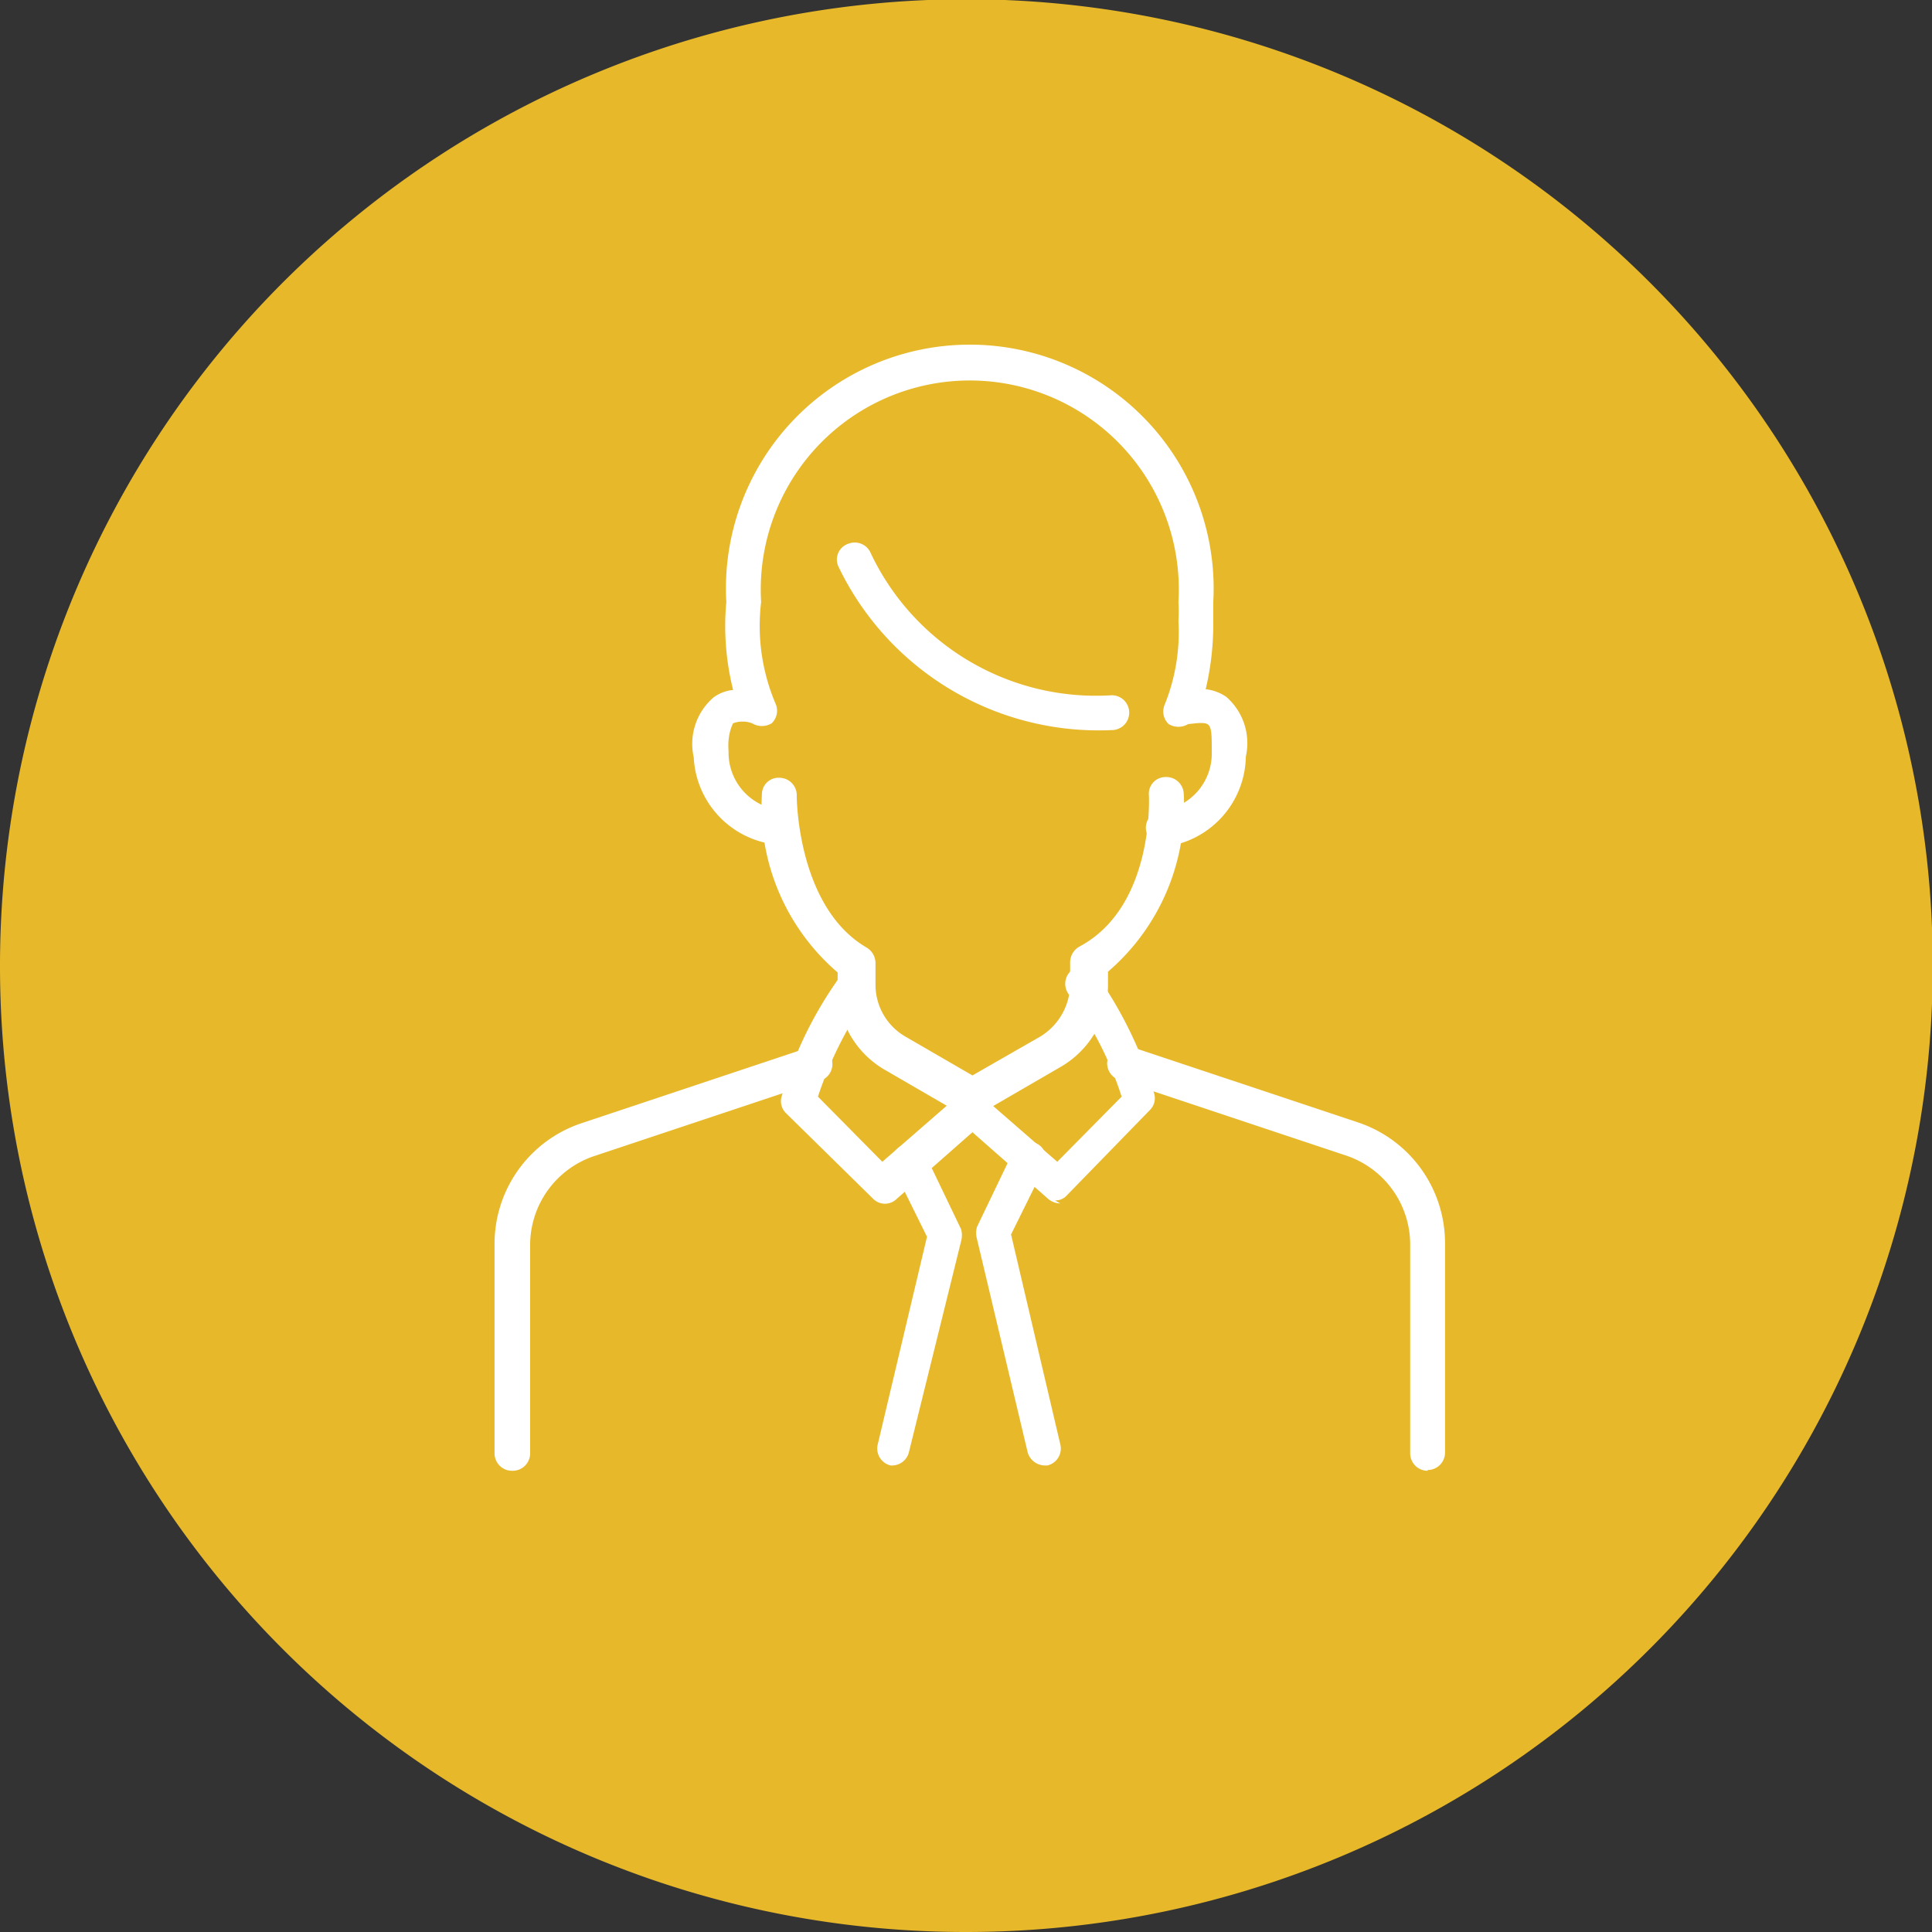 <svg xmlns="http://www.w3.org/2000/svg" xmlns:xlink="http://www.w3.org/1999/xlink" viewBox="0 0 25.51 25.51"><rect x="0" y="0" width="25.51" height="25.51" fill="#333333" stroke="none"/><defs><style>.cls-1{fill:none;}.cls-2{clip-path:url(#clip-path);}.cls-3{fill:#e7b82a;}.cls-4{fill:#fff;}</style><clipPath id="clip-path" transform="translate(0)"><rect class="cls-1" width="25.51" height="25.51"/></clipPath></defs><title>資產 34</title><g id="圖層_2" data-name="圖層 2"><g id="圖層_1-2" data-name="圖層 1"><g class="cls-2"><path class="cls-3" d="M12.76,25.51A12.76,12.76,0,1,0,0,12.76,12.75,12.75,0,0,0,12.76,25.51" transform="translate(0)"/><path class="cls-4" d="M12.8,14.71a.2.2,0,0,1-.11,0l-1-.58A1.25,1.25,0,0,1,11.06,13v-.16a2.88,2.88,0,0,1-1-2.35.22.22,0,0,1,.24-.22.23.23,0,0,1,.22.24s0,1.46.92,2a.24.24,0,0,1,.12.21V13a.79.79,0,0,0,.4.69l.88.51.89-.51a.82.82,0,0,0,.4-.69v-.29a.24.24,0,0,1,.12-.21c1-.53.92-2,.92-2a.22.22,0,0,1,.22-.24.23.23,0,0,1,.24.22,2.88,2.88,0,0,1-1,2.35V13a1.25,1.25,0,0,1-.63,1.09l-1,.58-.12,0" transform="translate(0)"/><path class="cls-4" d="M14,15.89a.25.25,0,0,1-.16-.06l-1-.88-1,.88a.22.22,0,0,1-.31,0L10.38,14.7a.22.22,0,0,1-.06-.22,5.18,5.18,0,0,1,.79-1.61.23.23,0,0,1,.36.28,5.12,5.12,0,0,0-.67,1.33l.85.86,1-.87a.23.23,0,0,1,.31,0l1,.87.85-.86a4.66,4.66,0,0,0-.68-1.33.23.23,0,0,1,0-.32.23.23,0,0,1,.32,0,5.43,5.43,0,0,1,.79,1.61.22.22,0,0,1-.06.22l-1.09,1.12a.2.2,0,0,1-.16.07" transform="translate(0)"/><path class="cls-4" d="M6.76,19.42a.23.23,0,0,1-.23-.23V16.43a1.68,1.68,0,0,1,1.15-1.6l3-1a.25.25,0,0,1,.3.15.23.23,0,0,1-.15.29l-3,1A1.24,1.24,0,0,0,7,16.43v2.76a.23.23,0,0,1-.23.23" transform="translate(0)"/><path class="cls-4" d="M18.85,19.42a.23.23,0,0,1-.23-.23V16.43a1.24,1.24,0,0,0-.84-1.17l-3-1a.23.23,0,0,1-.15-.29.24.24,0,0,1,.3-.15l3,1a1.68,1.68,0,0,1,1.15,1.6v2.76a.23.23,0,0,1-.23.23" transform="translate(0)"/><path class="cls-4" d="M11.81,19.35h-.05a.23.23,0,0,1-.17-.28l.65-2.74-.44-.89a.23.23,0,1,1,.41-.21l.48,1a.3.3,0,0,1,0,.16L12,19.18a.23.23,0,0,1-.22.17" transform="translate(0)"/><path class="cls-4" d="M13.8,19.35a.24.24,0,0,1-.23-.17l-.67-2.82a.3.3,0,0,1,0-.16l.48-1a.23.23,0,1,1,.41.21l-.44.89L14,19.07a.23.23,0,0,1-.17.28h0" transform="translate(0)"/><path class="cls-4" d="M15.36,11.16a.23.23,0,0,1,0-.46A.76.76,0,0,0,16,9.93c0-.23,0-.34-.06-.37s-.21,0-.25,0a.25.25,0,0,1-.26,0,.23.23,0,0,1-.05-.26,2.55,2.55,0,0,0,.18-1.1,2,2,0,0,0,0-.25,2.76,2.76,0,1,0-5.51,0,2.62,2.62,0,0,0,.19,1.34.23.23,0,0,1-.05.26.25.25,0,0,1-.26,0,.36.36,0,0,0-.25,0s-.08.14-.06.37a.76.76,0,0,0,.65.77.23.23,0,0,1,.21.25.24.24,0,0,1-.25.21A1.22,1.22,0,0,1,9.16,10a.81.81,0,0,1,.26-.79.52.52,0,0,1,.26-.1,3.48,3.48,0,0,1-.09-1.16,3.22,3.22,0,1,1,6.43,0v.26a3.74,3.74,0,0,1-.1.89.6.6,0,0,1,.27.1.81.81,0,0,1,.26.79,1.22,1.22,0,0,1-1.07,1.19h0" transform="translate(0)"/><path class="cls-4" d="M14.68,9.64a3.81,3.81,0,0,1-3.61-2.16.22.22,0,0,1,.13-.3.23.23,0,0,1,.3.13,3.29,3.29,0,0,0,3.18,1.87.23.23,0,0,1,.23.23.23.23,0,0,1-.23.23" transform="translate(0)"/></g></g></g></svg>